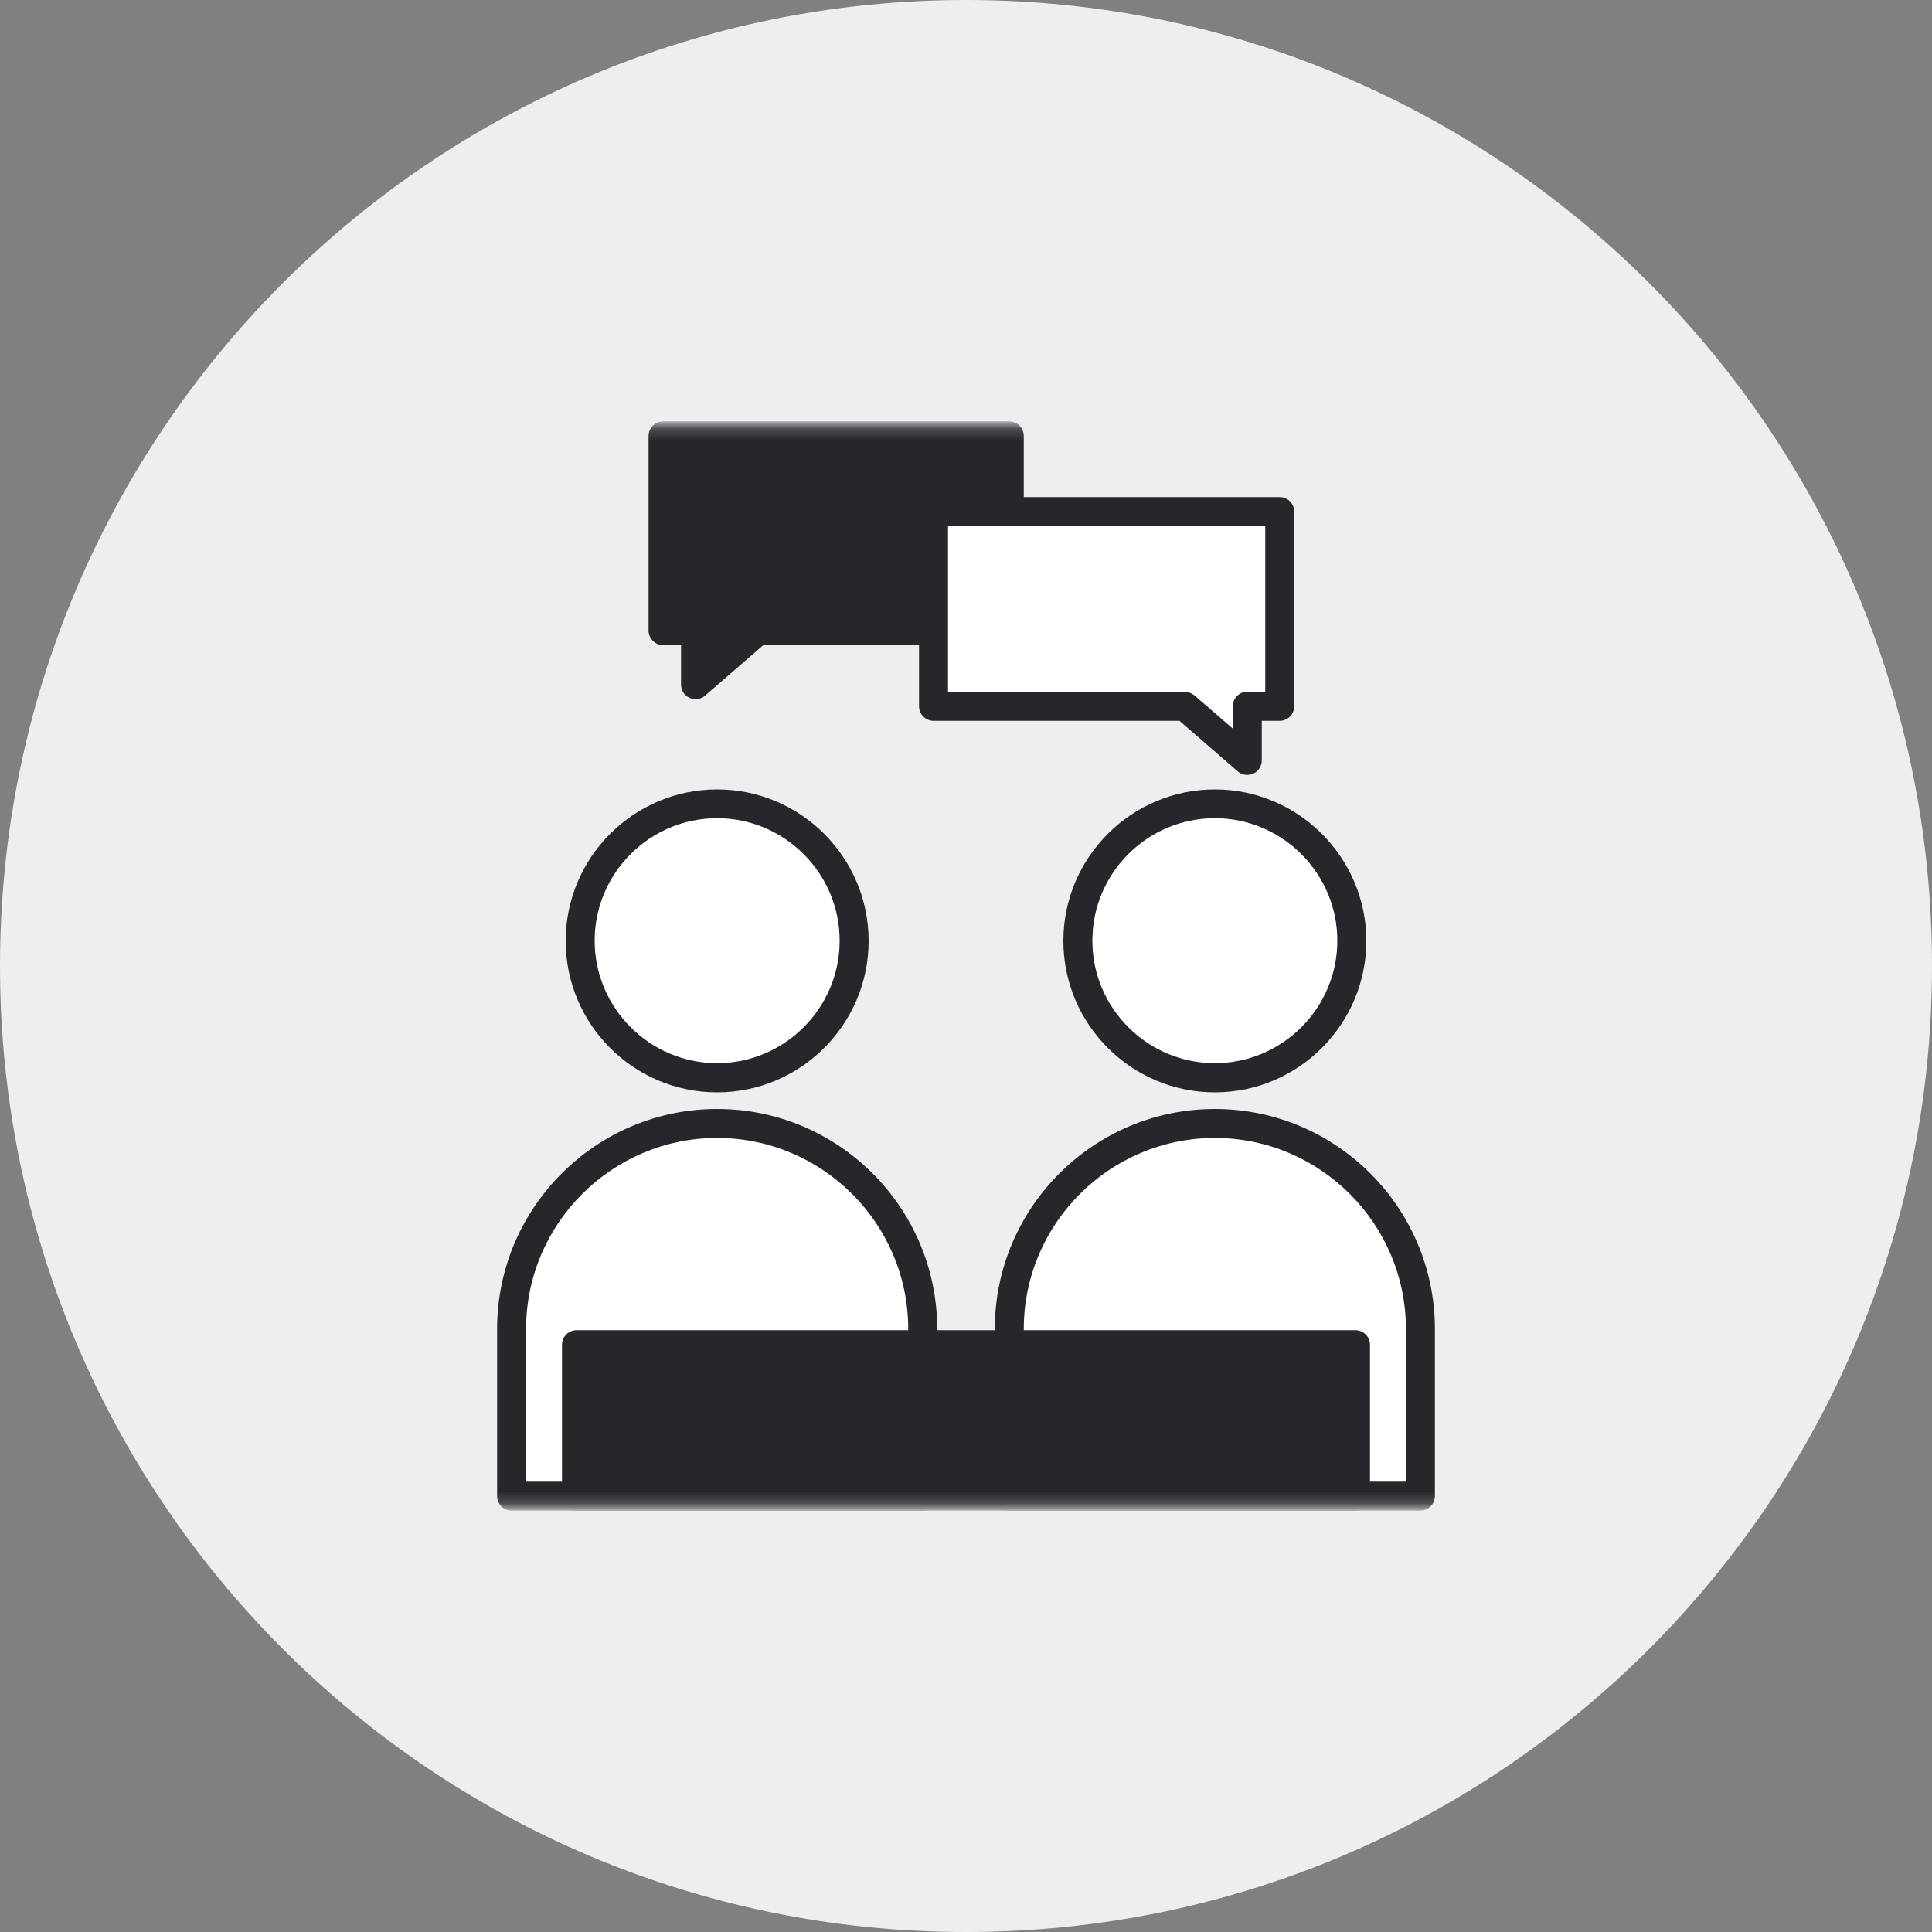 <svg width="160" height="160" viewBox="0 0 160 160" fill="none" xmlns="http://www.w3.org/2000/svg">
<rect x="0" y="0" width="160" height="160" fill="#808080" stroke="none"/>
<path d="M80 160C124.183 160 160 124.183 160 80C160 35.817 124.183 0 80 0C35.817 0 0 35.817 0 80C0 124.183 35.817 160 80 160Z" fill="#EEEEF0"/>
<mask id="mask0_46_75" style="mask-type:luminance" maskUnits="userSpaceOnUse" x="35" y="35" width="90" height="90">
<path d="M124.8 35.2H35.2V124.8H124.8V35.2Z" fill="white"/>
</mask>
<g mask="url(#mask0_46_75)">
<path d="M59.392 89.248C65.657 89.248 70.736 84.169 70.736 77.904C70.736 71.639 65.657 66.56 59.392 66.56C53.127 66.56 48.048 71.639 48.048 77.904C48.048 84.169 53.127 89.248 59.392 89.248Z" fill="white"/>
<path d="M59.392 90.464C52.464 90.464 46.848 84.832 46.848 77.92C46.848 71.008 52.48 65.376 59.392 65.376C66.304 65.376 71.936 71.008 71.936 77.92C71.936 84.832 66.304 90.464 59.392 90.464ZM59.392 67.76C53.792 67.76 49.248 72.32 49.248 77.904C49.248 83.488 53.808 88.048 59.392 88.048C64.976 88.048 69.536 83.488 69.536 77.904C69.536 72.32 64.976 67.76 59.392 67.76Z" fill="#26272B"/>
<path d="M59.392 93.04C68.784 93.04 76.416 100.672 76.416 110.064V123.904H42.368V110.064C42.368 100.672 50 93.04 59.392 93.04Z" fill="white"/>
<path d="M76.416 125.104H42.368C41.712 125.104 41.168 124.56 41.168 123.904V110.064C41.168 100.016 49.344 91.84 59.392 91.84C69.44 91.84 77.616 100.016 77.616 110.064V123.904C77.616 124.56 77.072 125.104 76.416 125.104ZM43.568 122.704H75.216V110.064C75.216 101.344 68.112 94.24 59.392 94.24C50.672 94.24 43.568 101.344 43.568 110.064V122.704Z" fill="#26272B"/>
<path d="M100.609 89.248C106.874 89.248 111.953 84.169 111.953 77.904C111.953 71.639 106.874 66.56 100.609 66.56C94.344 66.56 89.265 71.639 89.265 77.904C89.265 84.169 94.344 89.248 100.609 89.248Z" fill="white"/>
<path d="M100.608 90.464C93.697 90.464 88.064 84.832 88.064 77.92C88.064 71.008 93.697 65.376 100.608 65.376C107.52 65.376 113.152 71.008 113.152 77.92C113.152 84.832 107.52 90.464 100.608 90.464ZM100.608 67.76C95.008 67.76 90.465 72.32 90.465 77.904C90.465 83.488 95.025 88.048 100.608 88.048C106.192 88.048 110.752 83.488 110.752 77.904C110.752 72.32 106.192 67.76 100.608 67.76Z" fill="#26272B"/>
<path d="M100.609 93.04C110.001 93.04 117.633 100.672 117.633 110.064V123.904H83.585V110.064C83.585 100.672 91.217 93.04 100.609 93.04Z" fill="white"/>
<path d="M117.633 125.104H83.585C82.929 125.104 82.385 124.56 82.385 123.904V110.064C82.385 100.016 90.561 91.84 100.609 91.84C110.657 91.84 118.833 100.016 118.833 110.064V123.904C118.833 124.56 118.289 125.104 117.633 125.104ZM84.785 122.704H116.433V110.064C116.433 101.344 109.329 94.24 100.609 94.24C91.889 94.24 84.785 101.344 84.785 110.064V122.704Z" fill="#26272B"/>
<path d="M112.256 111.36H47.744V123.904H112.256V111.36Z" fill="#26272B"/>
<path d="M112.256 125.104H47.744C47.088 125.104 46.544 124.56 46.544 123.904V111.36C46.544 110.704 47.088 110.16 47.744 110.16H112.256C112.912 110.16 113.456 110.704 113.456 111.36V123.904C113.456 124.56 112.912 125.104 112.256 125.104ZM48.944 122.704H111.056V112.56H48.944V122.704Z" fill="#26272B"/>
<path d="M83.584 36.096H54.912V52.224H57.6V56.704L62.768 52.224H83.584V36.096Z" fill="#26272B"/>
<path d="M57.6 57.904C57.424 57.904 57.264 57.872 57.104 57.792C56.672 57.6 56.4 57.168 56.4 56.704V53.424H54.912C54.256 53.424 53.712 52.88 53.712 52.224V36.096C53.712 35.44 54.256 34.896 54.912 34.896H83.584C84.24 34.896 84.784 35.44 84.784 36.096V52.224C84.784 52.88 84.24 53.424 83.584 53.424H63.216L58.384 57.616C58.16 57.808 57.888 57.904 57.6 57.904ZM56.112 51.024H57.6C58.256 51.024 58.8 51.568 58.8 52.224V54.08L61.984 51.312C62.208 51.12 62.48 51.024 62.768 51.024H82.384V37.296H56.112V51.024Z" fill="#26272B"/>
<path d="M77.311 42.368H105.984V58.496H103.296V62.976L98.127 58.496H77.311V42.368Z" fill="white"/>
<path d="M103.295 64.176C103.007 64.176 102.735 64.08 102.511 63.888L97.679 59.696H77.311C76.655 59.696 76.111 59.152 76.111 58.496V42.368C76.111 41.712 76.655 41.168 77.311 41.168H105.983C106.639 41.168 107.183 41.712 107.183 42.368V58.496C107.183 59.152 106.639 59.696 105.983 59.696H104.495V62.976C104.495 63.44 104.223 63.872 103.791 64.064C103.631 64.128 103.455 64.176 103.295 64.176ZM78.511 57.296H98.127C98.415 57.296 98.687 57.408 98.911 57.584L102.095 60.336V58.48C102.095 57.824 102.639 57.28 103.295 57.28H104.783V43.552H78.511V57.28V57.296Z" fill="#26272B"/>
</g>
</svg>
